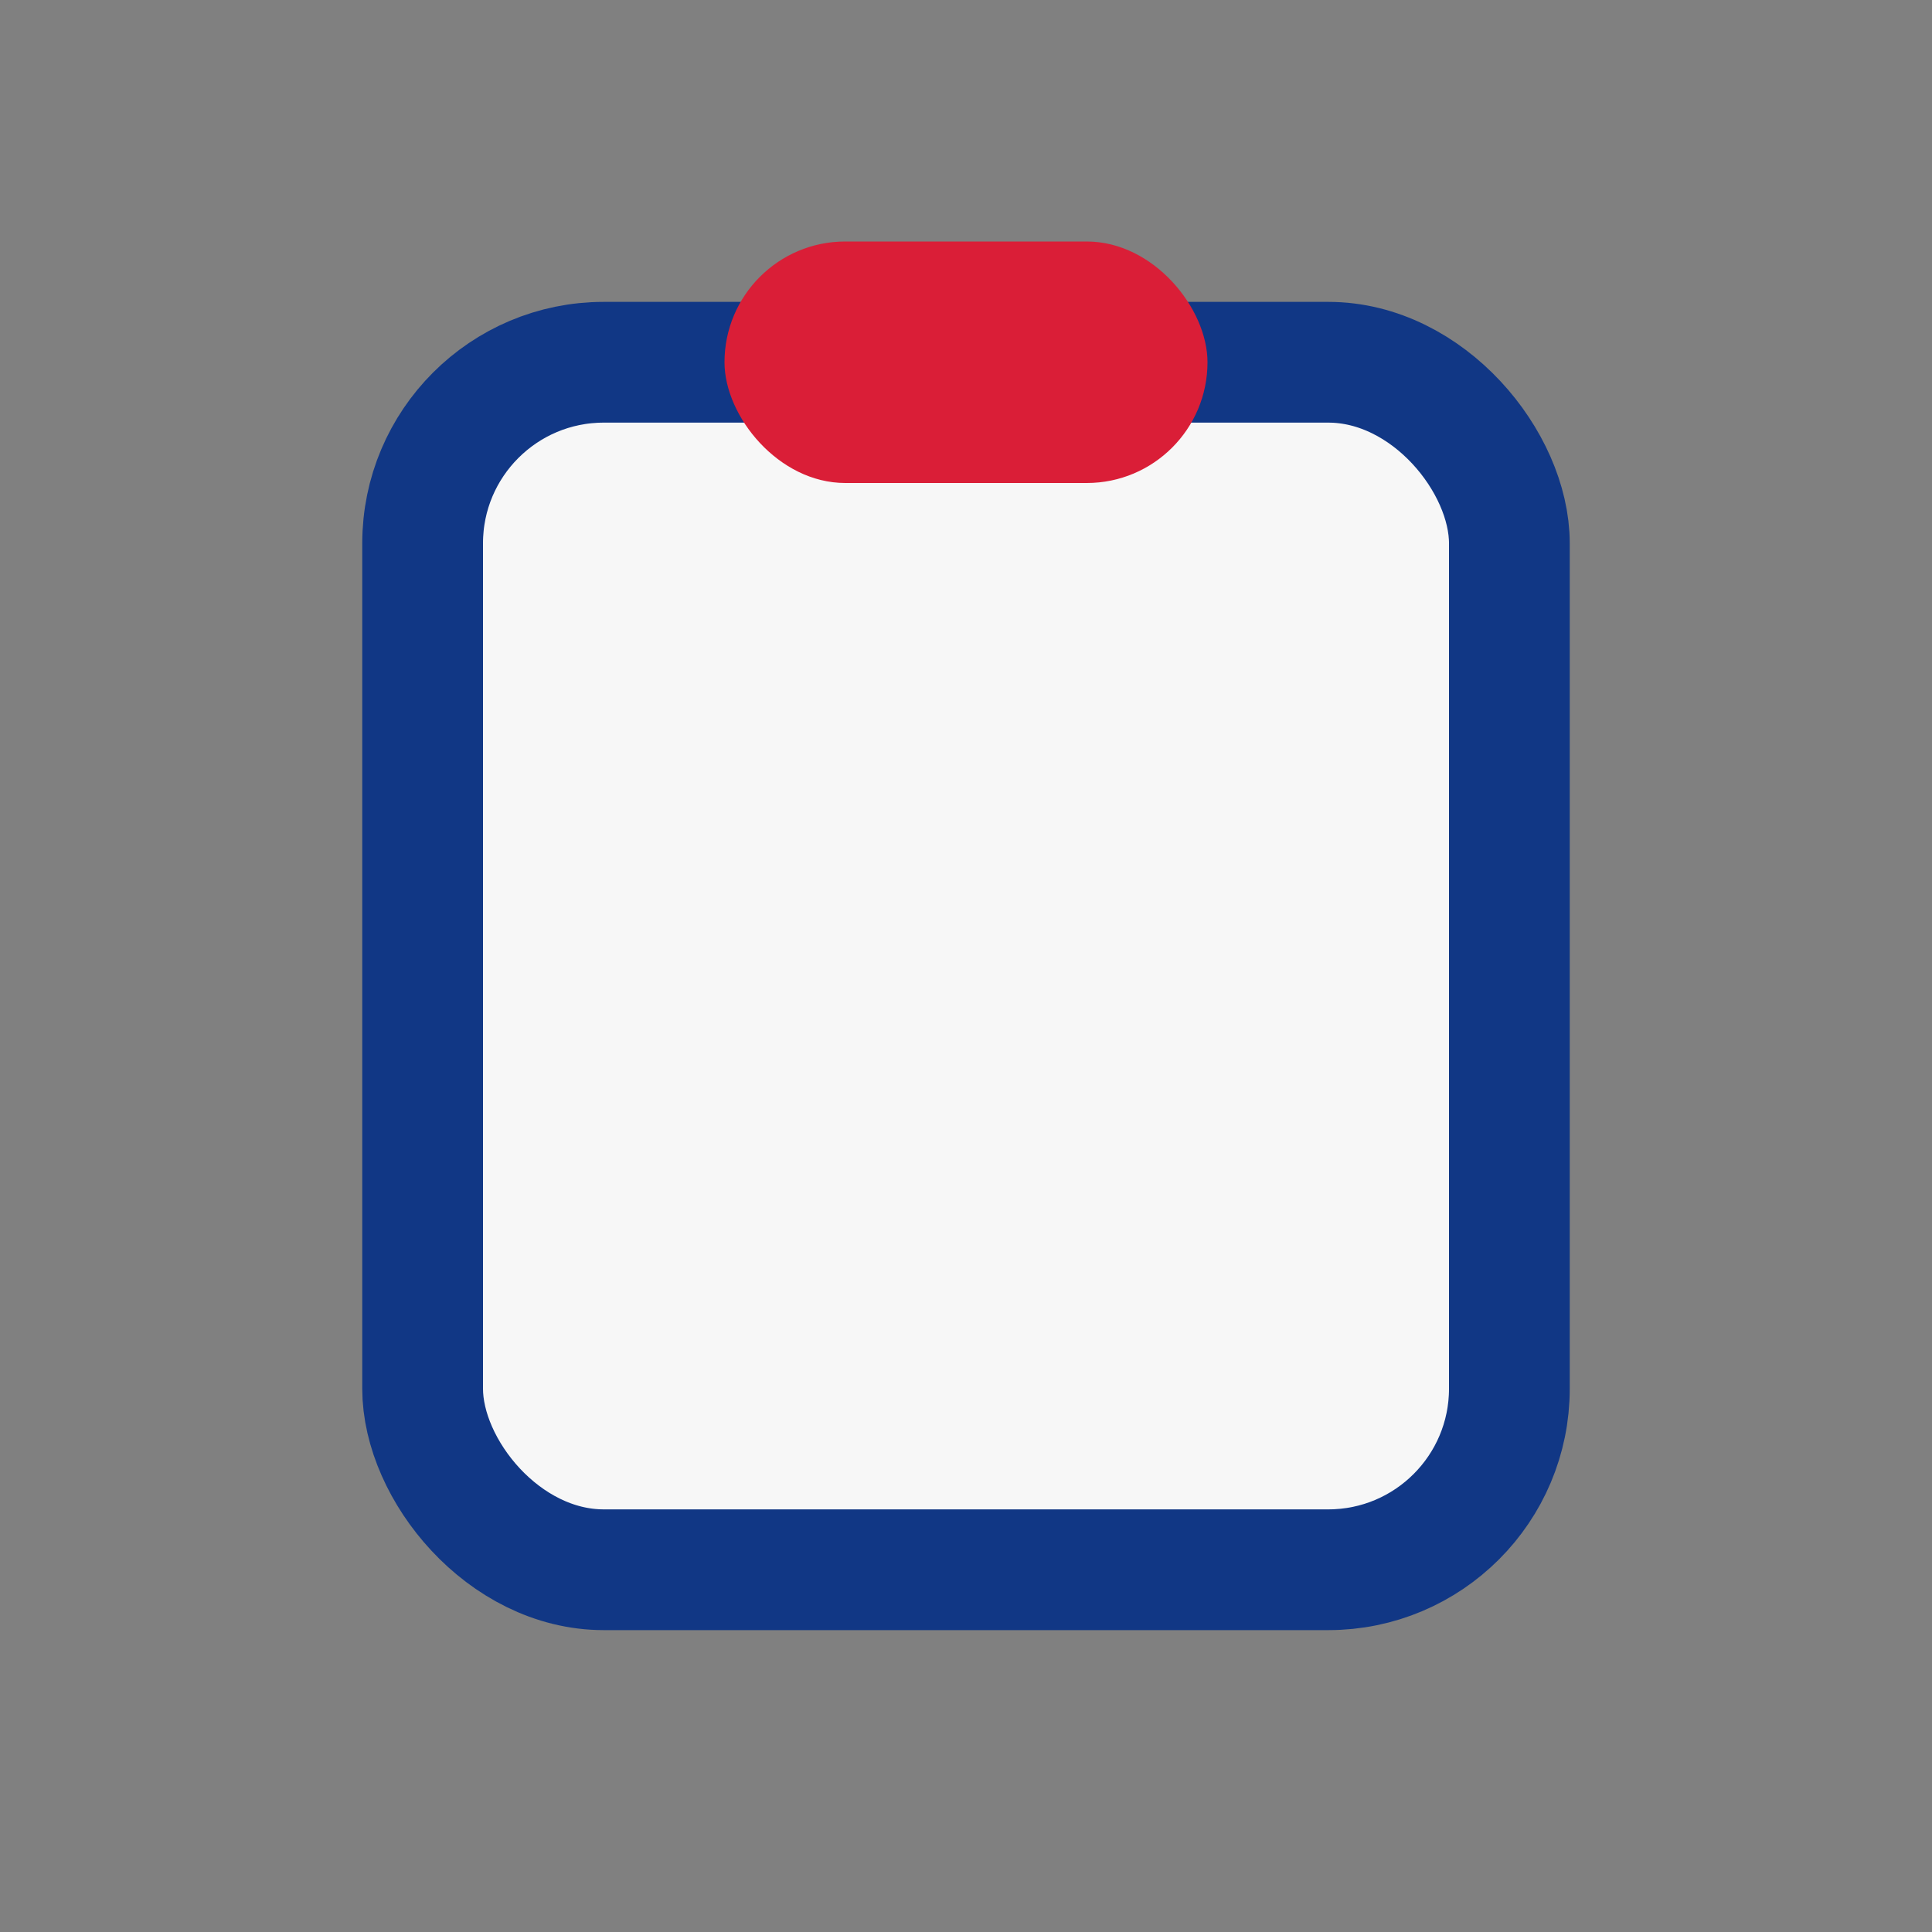 <?xml version="1.0" encoding="UTF-8"?>
<svg xmlns="http://www.w3.org/2000/svg" width="32" height="32" viewBox="0 0 32 32"><rect x="0" y="0" width="32" height="32" fill="#808080" stroke="none"/><rect x="7" y="6" width="18" height="20" rx="3" fill="#F7F7F7" stroke="#113785" stroke-width="2"/><rect x="12" y="4" width="8" height="4" rx="2" fill="#DA1E37"/></svg>
